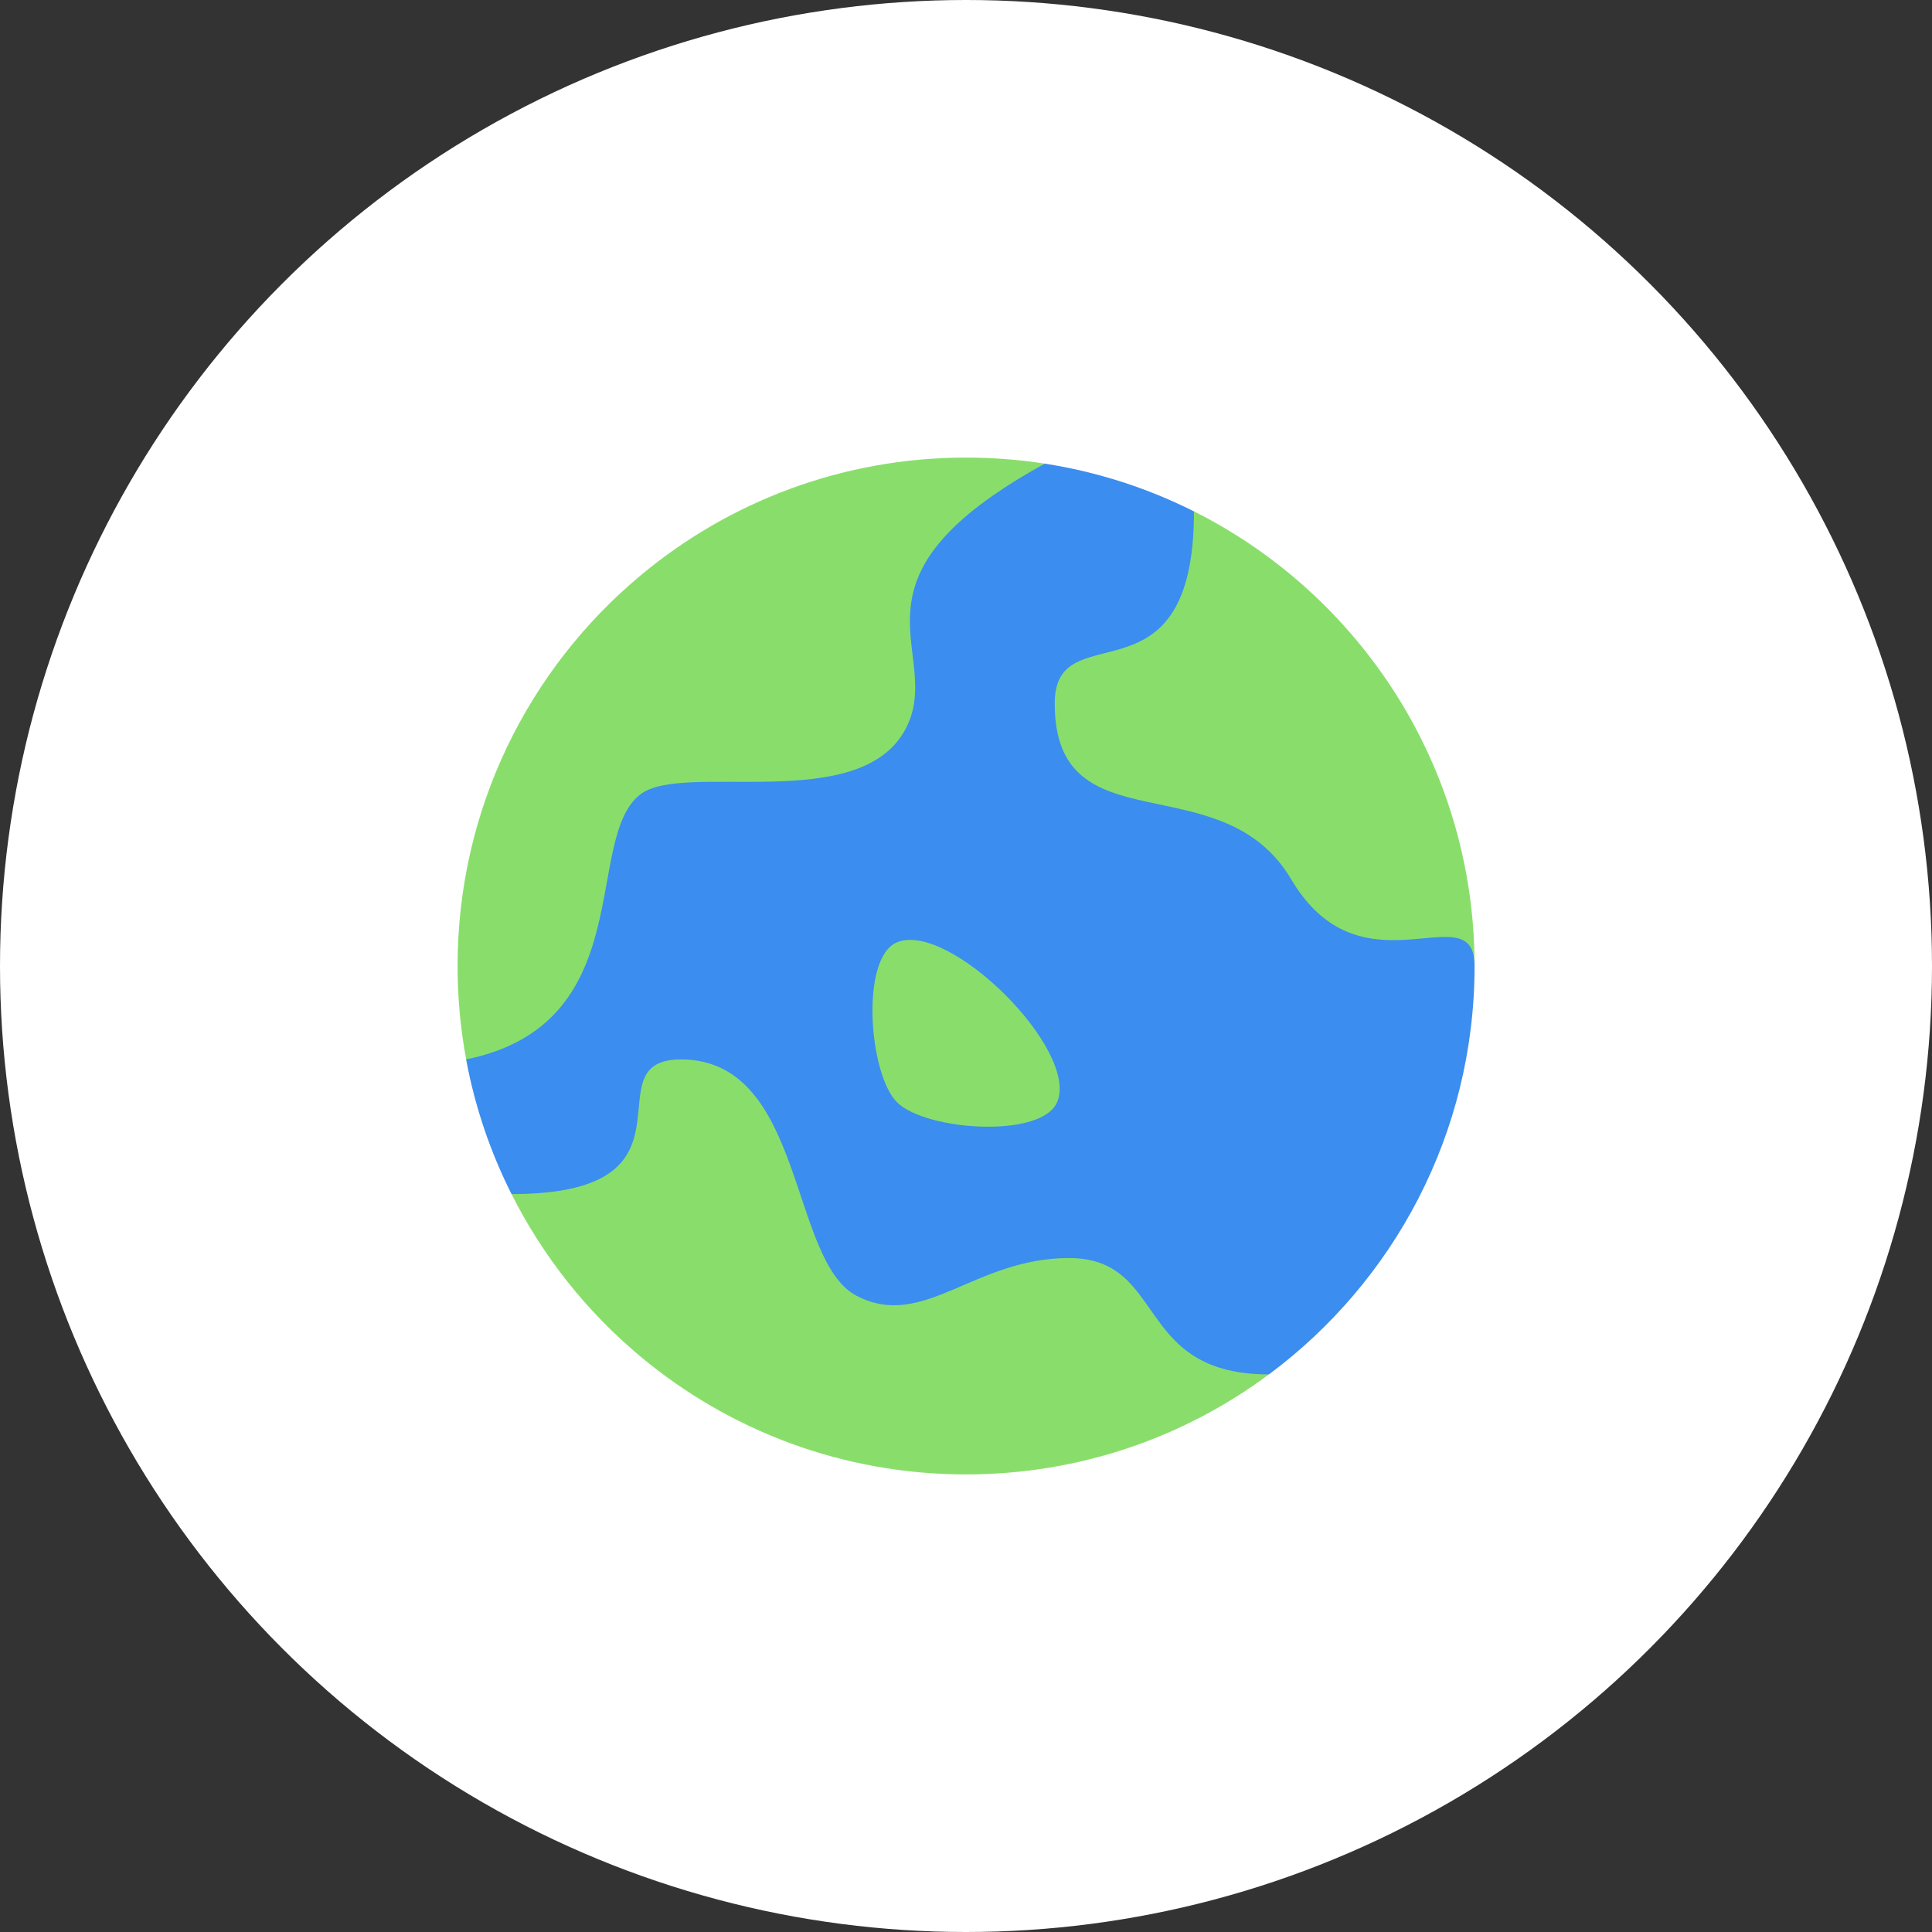 <svg width="38" height="38" viewBox="0 0 38 38" fill="none" xmlns="http://www.w3.org/2000/svg">
<rect x="0" y="0" width="38" height="38" fill="#333333" stroke="none"/>
<circle cx="19" cy="19" r="19" fill="white"/>
<path d="M29.003 19C29.003 22.291 27.412 25.211 24.958 27.033L21.441 28.255L20.754 27.967L10.061 23.486C9.646 22.662 9.342 21.773 9.168 20.838L11.468 14.6L17.911 9.619L18.314 9.307L20.55 9.119C21.589 9.281 22.576 9.602 23.483 10.058L28.968 18.586L29 18.864L29.002 18.957C29.002 18.971 29.003 18.986 29.003 19Z" fill="#3B8DEF"/>
<path d="M20.55 9.119C20.156 9.335 19.819 9.544 19.531 9.745C16.744 11.69 18.533 12.962 17.814 14.333C16.916 16.044 13.44 14.963 12.591 15.627C11.459 16.512 12.591 20.138 9.169 20.837C9.058 20.242 9 19.628 9 19C9 15.913 10.399 13.153 12.598 11.319C14.332 9.871 16.565 9 19.001 9C19.528 9 20.045 9.041 20.55 9.119Z" fill="#89DE6B"/>
<path d="M20.791 21.68C20.476 22.401 18.2 22.237 17.643 21.68C17.087 21.124 16.917 18.835 17.643 18.534C18.672 18.108 21.236 20.661 20.791 21.68Z" fill="#89DE6B"/>
<path d="M24.958 27.033C23.295 28.269 21.233 29 19.001 29C16.567 29 14.336 28.131 12.602 26.685C11.55 25.809 10.682 24.72 10.061 23.486C14.001 23.486 11.566 20.838 13.393 20.838C15.834 20.838 15.519 24.8 16.852 25.489C18.17 26.169 19.154 24.744 21.027 24.744C22.45 24.744 22.465 25.984 23.435 26.639C23.784 26.874 24.255 27.033 24.958 27.033Z" fill="#89DE6B"/>
<path d="M29.003 18.957C28.977 18.16 28.24 18.504 27.356 18.491C26.707 18.482 25.98 18.28 25.397 17.296C24.025 14.978 20.745 16.698 20.745 13.836C20.745 12.245 22.823 13.549 23.359 11.307C23.438 10.976 23.484 10.566 23.484 10.058C26.745 11.695 28.987 15.063 29.003 18.957Z" fill="#89DE6B"/>
</svg>
